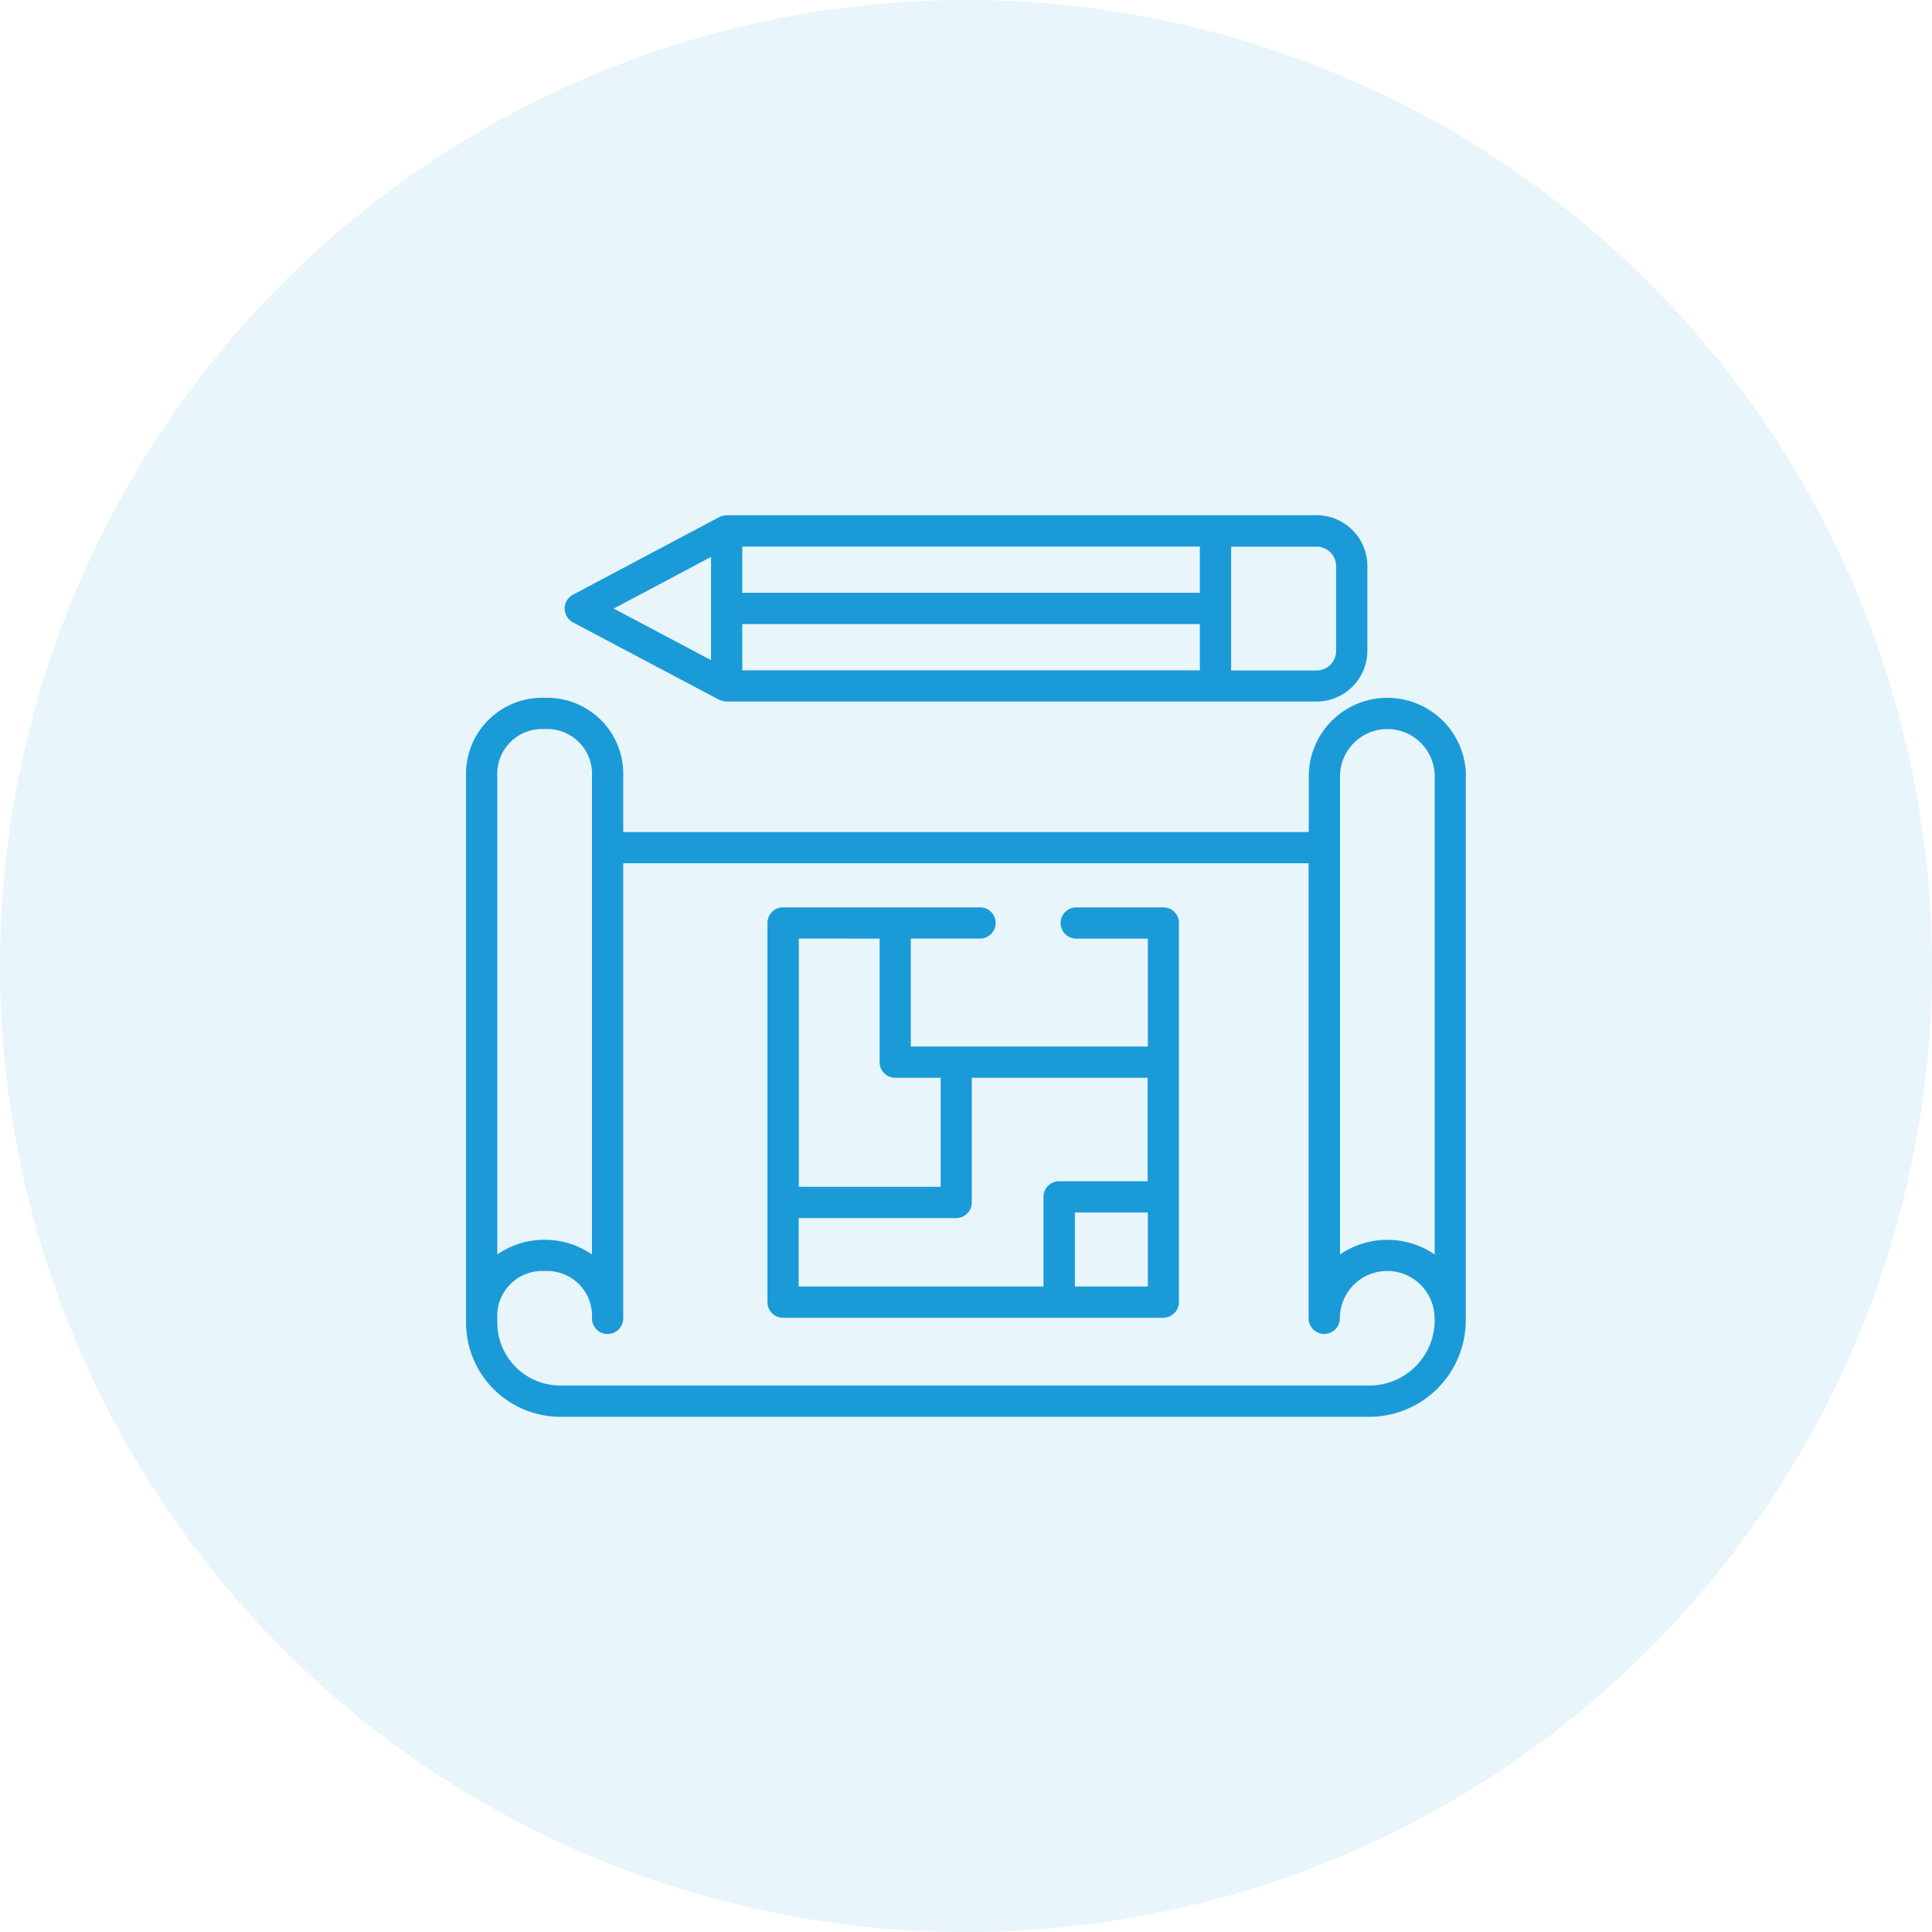 <svg xmlns="http://www.w3.org/2000/svg" width="120" height="120" viewBox="0 0 120 120">
  <g id="project" transform="translate(-1101 -5403)">
    <circle id="circle" cx="60" cy="60" r="60" transform="translate(1101 5403)" fill="#1a9bd7" opacity="0.1"/>
    <path id="project-2" data-name="project" d="M5.851,56A5.858,5.858,0,0,1,0,50.149V16.224a4.728,4.728,0,0,1,4.881-4.881,4.727,4.727,0,0,1,4.881,4.881v3.455h42.58V16.224a4.881,4.881,0,1,1,9.762,0h-.01V50a6,6,0,0,1-6,6ZM1.94,49.887v.262a3.918,3.918,0,0,0,3.911,3.91H56.107A4.06,4.06,0,0,0,60.163,50h-.009v-.117a2.94,2.94,0,0,0-5.881,0,.97.97,0,0,1-1.941,0V21.619H9.762V49.887a.97.97,0,1,1-1.941,0,2.789,2.789,0,0,0-2.94-2.94A2.789,2.789,0,0,0,1.94,49.887Zm58.224-3.969V16.224a2.94,2.94,0,1,0-5.881,0V45.918a5.206,5.206,0,0,1,5.88,0Zm-52.343,0V16.224a2.789,2.789,0,0,0-2.94-2.94,2.783,2.783,0,0,0-2.94,2.94V45.918a5.072,5.072,0,0,1,2.94-.912A5.136,5.136,0,0,1,7.821,45.918Zm11.867,3.931a.973.973,0,0,1-.97-.97V25.327a.973.973,0,0,1,.97-.97H31.924a.97.97,0,1,1,0,1.941h-4.3V33H42.347V26.3H37.9a.97.97,0,1,1,0-1.941h5.415a.959.959,0,0,1,.961.97V48.878a.973.973,0,0,1-.97.97Zm18.127-1.941h4.532v-4.6H37.815Zm-17.156,0H35.865v-5.57a.973.973,0,0,1,.97-.97h5.5V34.943H31.411v7.744a.973.973,0,0,1-.97.97H20.659Zm.01-21.61V41.716H29.48V34.943H26.656a.973.973,0,0,1-.97-.97V26.3ZM16.185,11.576a1.009,1.009,0,0,1-.339-.068.134.134,0,0,1-.058-.019c-.019-.009-.039-.009-.058-.019L6.637,6.656h0a1,1,0,0,1-.514-.863.973.973,0,0,1,.514-.854L15.73.116c.01-.009.029-.009.049-.019s.049-.019.068-.029a1.17,1.17,0,0,1,.31-.058c.01,0,.019-.01.029-.01H52.828a3.16,3.16,0,0,1,3.154,3.154V8.422a3.16,3.16,0,0,1-3.154,3.153ZM47.519,9.645h5.308A1.213,1.213,0,0,0,54.04,8.432V3.154a1.211,1.211,0,0,0-1.213-1.2H47.519ZM17.156,9.636H45.578V6.763H17.156ZM9.17,5.8,15.215,9V2.591Zm7.986-.98H45.578V1.95H17.156Z" transform="translate(1129.948 5435)" fill="#1a9bd7"/>
  </g>
</svg>
